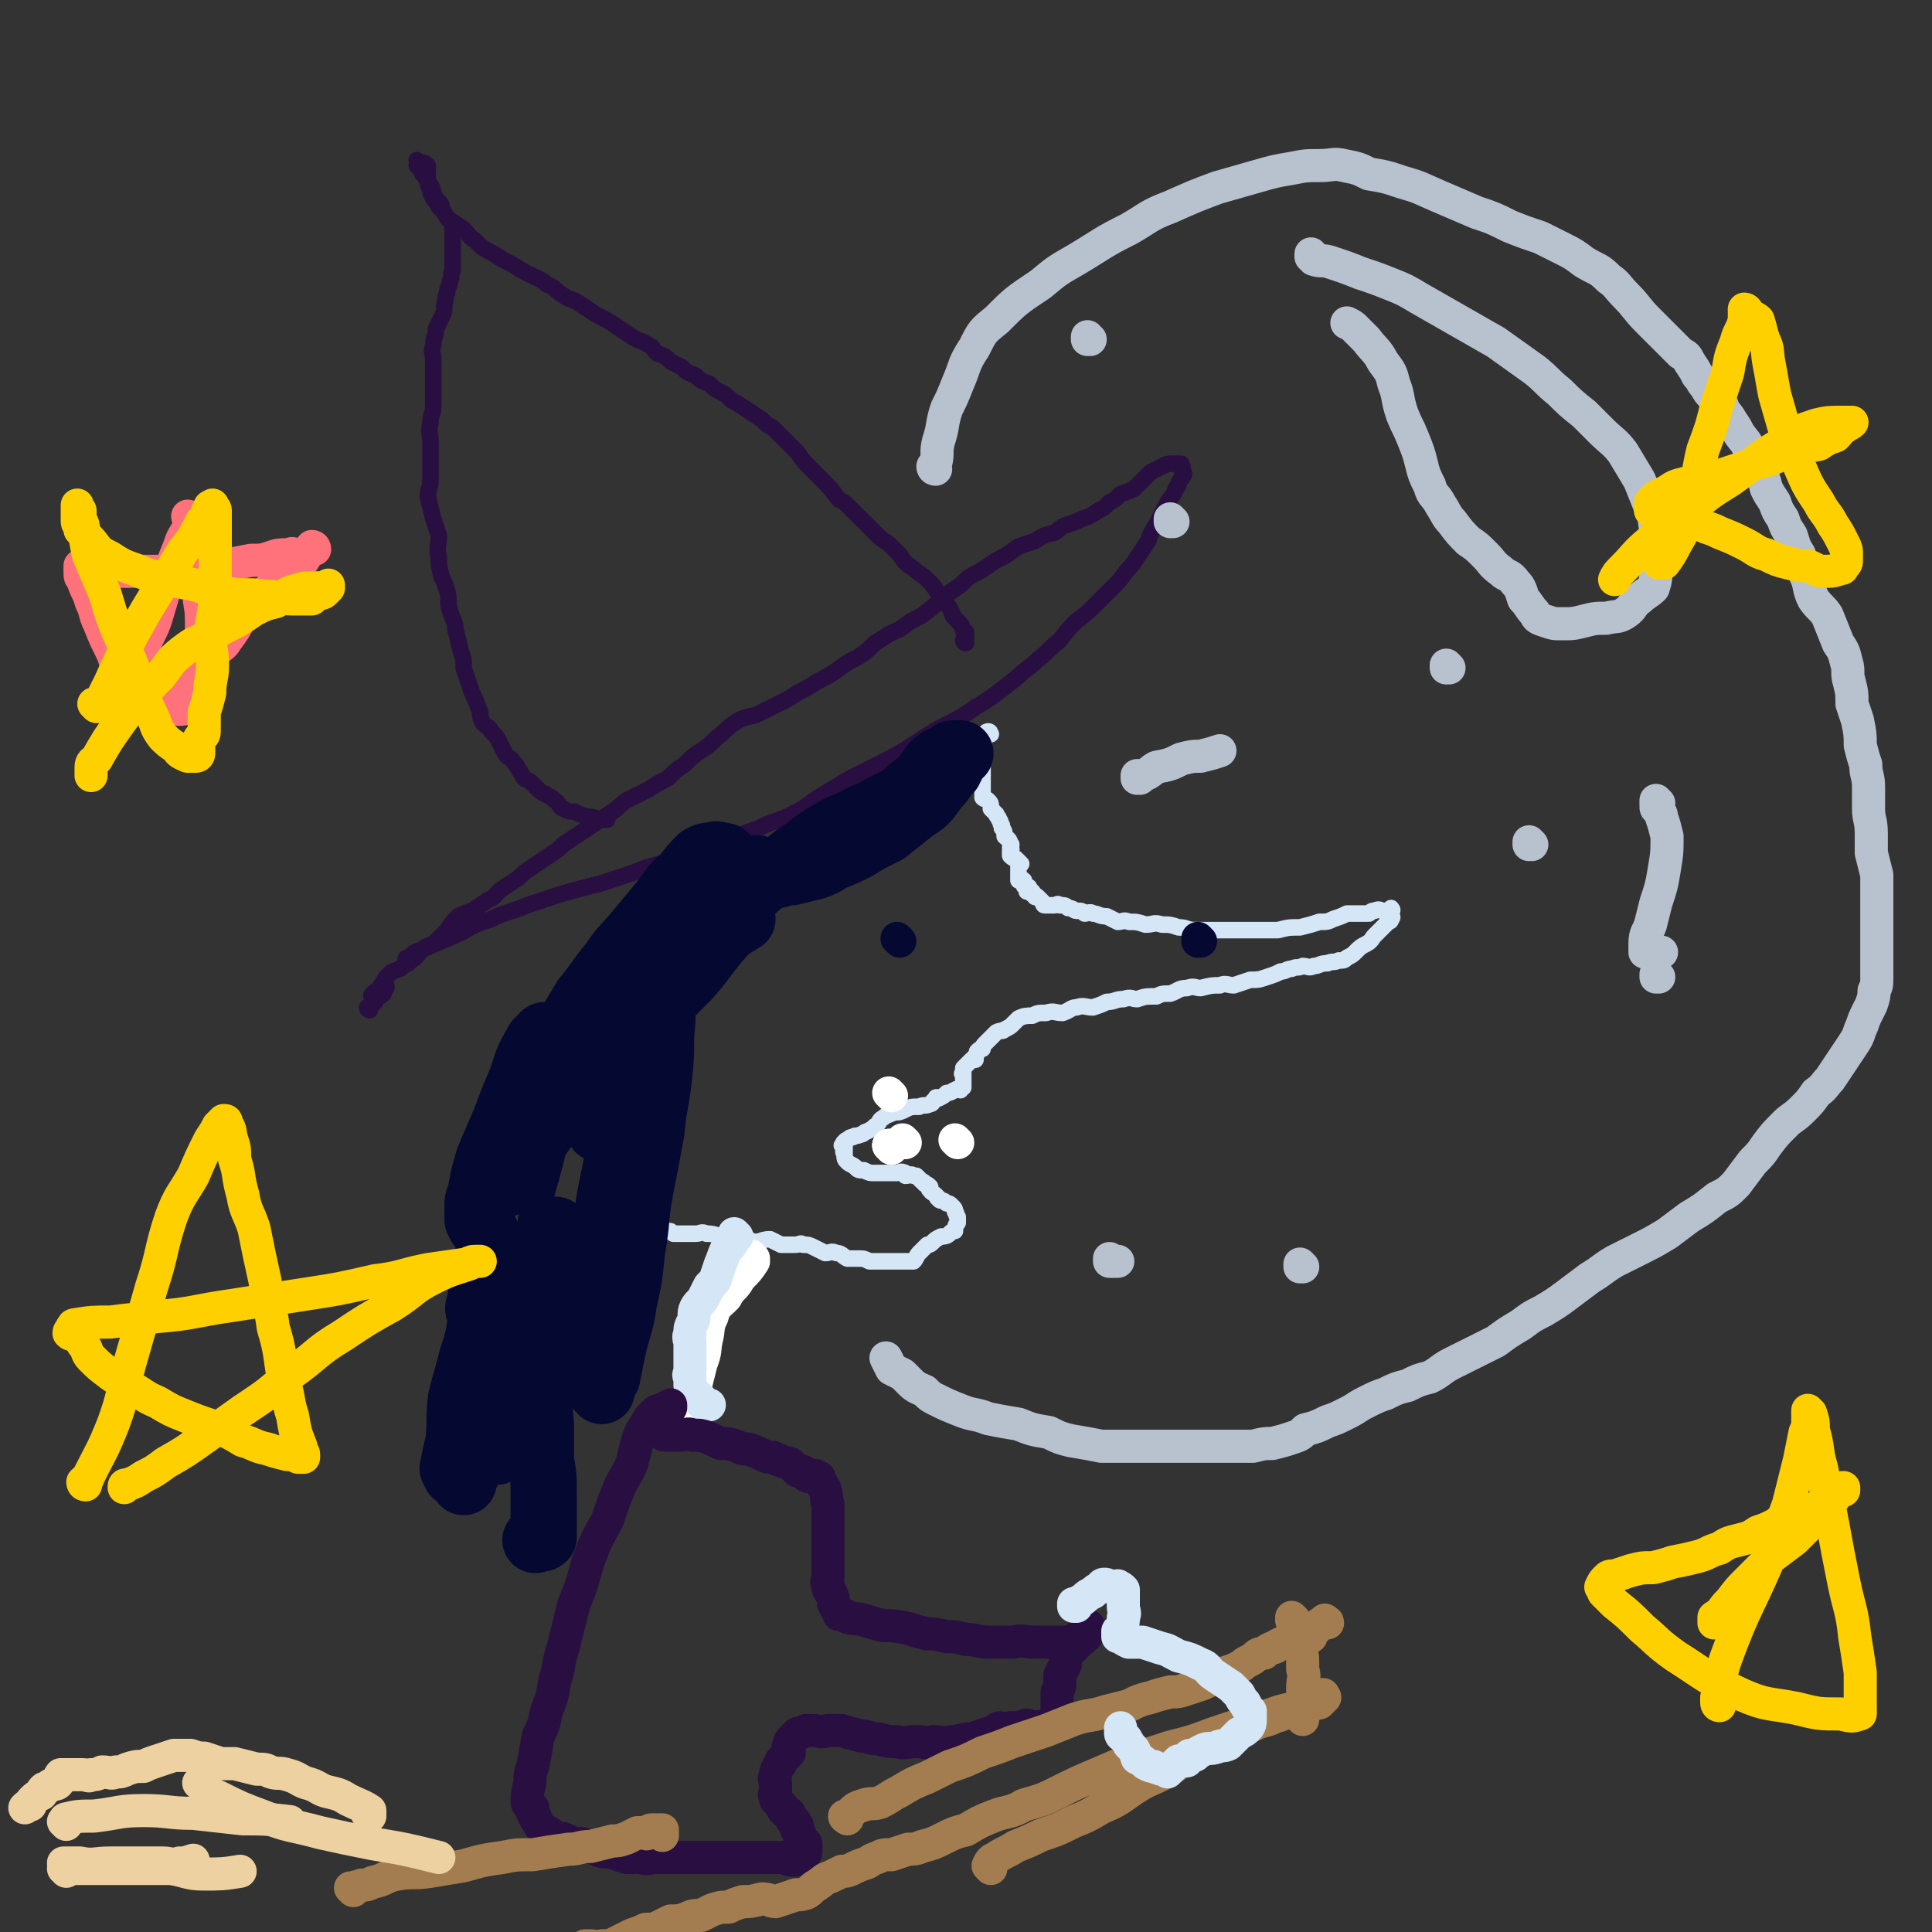 <svg viewBox='0 0 700 700' version='1.1' xmlns='http://www.w3.org/2000/svg' xmlns:xlink='http://www.w3.org/1999/xlink'><rect x="0" y="0" width="700" height="700" fill="#333333" stroke="none"/><g fill='none' stroke='#290F41' stroke-width='6' stroke-linecap='round' stroke-linejoin='round'><path d='M148,349c0,0 -1,-1 -1,-1 0,0 1,0 1,1 0,0 0,0 0,0 0,0 -1,-1 -1,-1 0,0 1,0 1,1 0,0 0,0 0,0 0,0 -1,0 -1,-1 0,-1 0,-1 1,-1 2,-2 2,-2 5,-3 7,-3 7,-3 14,-6 5,-3 5,-3 11,-5 6,-3 6,-2 13,-5 6,-2 6,-2 12,-4 7,-2 7,-2 15,-4 6,-2 6,-2 12,-4 7,-3 7,-2 15,-5 7,-2 7,-2 15,-5 7,-3 7,-3 15,-6 6,-3 6,-2 12,-5 6,-3 6,-4 11,-7 5,-3 5,-3 10,-6 6,-3 6,-3 12,-6 4,-2 4,-2 9,-5 6,-4 6,-4 11,-7 6,-3 6,-3 11,-6 4,-3 5,-3 9,-6 4,-3 4,-3 9,-7 3,-3 4,-3 7,-6 4,-3 4,-4 8,-7 3,-4 3,-4 6,-7 4,-3 4,-3 8,-7 2,-2 2,-2 5,-5 3,-3 3,-3 5,-6 2,-2 2,-2 4,-5 2,-3 2,-3 4,-6 1,-3 1,-3 3,-6 1,-2 1,-2 2,-4 1,-2 1,-2 2,-4 2,-3 2,-2 3,-5 1,-1 1,-1 1,-2 1,-2 1,-1 2,-3 0,-1 0,-1 -1,-2 0,-1 1,-1 0,-1 0,-1 0,-1 0,-1 -1,0 -2,0 -3,0 -2,0 -2,0 -4,1 -2,1 -2,1 -4,2 -1,1 -1,1 -3,3 -1,1 -1,1 -3,3 -2,1 -2,1 -5,2 -2,2 -2,2 -4,3 -2,2 -2,2 -4,3 -3,2 -3,2 -6,3 -2,1 -2,1 -5,2 -3,1 -2,1 -5,3 -4,1 -4,1 -7,3 -3,1 -3,1 -6,2 -4,3 -4,3 -8,5 -3,2 -3,2 -6,4 -4,2 -4,2 -7,5 -3,2 -3,2 -7,5 -3,3 -3,3 -7,6 -4,2 -4,2 -8,5 -5,2 -4,2 -9,5 -3,3 -3,3 -6,5 -4,2 -4,2 -8,5 -3,2 -3,2 -7,4 -3,2 -3,2 -7,4 -3,2 -3,2 -7,4 -4,2 -4,2 -8,4 -4,1 -5,1 -8,3 -3,2 -3,3 -6,5 -3,3 -3,3 -6,5 -3,2 -3,2 -6,5 -3,2 -3,2 -6,5 -4,2 -4,2 -7,4 -4,2 -4,2 -8,4 -3,2 -2,2 -5,4 -3,2 -3,2 -6,4 -3,2 -3,2 -6,4 -3,2 -3,2 -6,4 -2,2 -2,2 -5,4 -3,2 -3,2 -6,4 -3,2 -3,2 -5,4 -3,2 -3,2 -6,4 -3,2 -2,3 -5,4 -3,2 -3,2 -6,4 -3,1 -3,1 -5,2 -2,2 -2,2 -4,5 -2,2 -2,2 -4,4 -2,2 -3,1 -5,3 -2,2 -1,2 -4,4 -2,2 -2,1 -4,3 -3,1 -3,1 -5,3 -1,1 -1,2 -2,3 -1,2 -2,2 -3,3 -1,1 0,1 0,2 0,1 0,1 0,2 0,0 0,0 0,0 -1,0 -1,0 -1,1 0,0 0,0 0,0 0,0 0,0 0,1 0,0 0,0 0,0 0,0 -1,-1 -1,-1 0,0 1,0 1,1 0,0 0,0 0,0 0,0 -1,0 -1,-1 0,0 1,0 2,-1 0,-1 0,-1 1,-1 0,-1 1,-1 1,-2 1,0 1,0 2,-1 0,-1 -1,-1 0,-2 0,0 0,0 1,0 0,0 0,0 0,0 0,0 0,0 0,0 0,0 -1,-1 -1,-1 0,0 1,0 1,1 0,0 0,0 0,0 0,0 -1,0 -1,-1 0,0 1,0 1,0 '/><path d='M220,297c0,0 -1,-1 -1,-1 0,0 0,0 1,1 0,0 0,0 0,0 0,0 -1,-1 -1,-1 0,0 0,0 1,1 0,0 0,0 0,0 0,0 -1,-1 -1,-1 0,0 1,1 1,1 -1,0 -2,0 -3,0 -2,-1 -2,-1 -4,-1 -3,-1 -3,-1 -5,-2 -2,0 -2,0 -4,-1 -2,-1 -1,-2 -3,-3 -1,-1 -1,-1 -3,-2 -1,-1 -1,0 -3,-2 -1,-1 -1,-1 -2,-2 -2,-2 -2,-1 -3,-2 -1,-1 -1,-2 -2,-3 -1,-2 -1,-2 -2,-3 -1,-2 -2,-1 -3,-3 -1,-2 -1,-2 -2,-4 -1,-2 -1,-2 -3,-4 -1,-2 -1,-1 -3,-3 -1,-2 -1,-2 -1,-4 -1,-2 -1,-3 -2,-5 -1,-2 -1,-2 -2,-5 -1,-3 -1,-3 -2,-6 0,-3 0,-3 -1,-6 -1,-4 -1,-4 -2,-8 0,-3 -1,-3 -2,-7 -1,-3 0,-3 -1,-7 -1,-3 -1,-3 -2,-5 -1,-4 -1,-4 -1,-7 -1,-4 0,-4 0,-8 -1,-3 -1,-3 -2,-6 -1,-4 -1,-4 -2,-8 0,-3 1,-3 1,-6 0,-4 0,-4 0,-7 0,-4 0,-4 0,-7 0,-3 -1,-3 0,-7 0,-3 1,-3 1,-6 0,-3 0,-3 0,-6 0,-3 0,-3 0,-5 0,-3 0,-3 0,-6 0,-2 -1,-2 0,-5 0,-3 1,-3 1,-6 1,-2 1,-2 2,-4 1,-2 1,-2 1,-5 1,-2 0,-2 1,-4 0,-2 1,-2 1,-4 1,-2 0,-2 1,-4 0,-2 0,-2 0,-4 0,-2 0,-2 0,-4 0,-2 0,-2 0,-5 0,-2 0,-2 0,-4 -1,-1 -1,-1 -2,-2 -1,-2 -1,-2 -2,-3 0,-2 0,-2 -1,-3 -1,-1 -1,-1 -2,-3 0,-1 0,-1 -1,-3 -1,-1 -1,-1 -2,-3 0,0 0,0 -1,-1 0,0 0,-1 0,-1 -1,-1 -1,-1 -2,-2 0,0 1,0 1,-1 0,0 0,0 0,0 0,0 0,0 0,0 0,0 -1,0 -1,-1 0,0 1,1 1,1 0,0 0,0 0,0 0,0 -1,0 -1,-1 0,0 0,1 1,1 0,0 1,0 1,0 1,0 1,0 2,1 0,0 0,0 0,1 0,1 0,1 0,2 0,0 0,0 0,1 0,1 0,1 0,1 0,2 0,2 1,4 0,1 0,1 1,3 1,1 1,1 2,3 2,2 2,2 3,4 3,2 3,2 6,4 2,2 2,3 4,4 3,3 3,3 7,5 3,2 3,2 7,4 3,2 3,2 7,4 2,1 3,1 5,3 3,1 3,2 6,4 3,2 3,1 6,3 3,2 3,2 6,4 4,2 4,2 7,4 3,2 3,2 6,4 3,2 3,1 6,3 2,1 1,1 3,3 3,1 3,1 5,3 2,1 2,1 4,2 2,2 2,2 5,3 2,2 2,2 5,3 2,2 2,2 4,3 2,1 2,1 4,3 2,1 2,1 5,3 3,2 3,2 6,4 2,2 2,2 4,3 3,3 3,3 5,5 2,2 2,2 4,4 2,3 2,3 5,6 2,2 2,2 4,4 3,3 3,3 6,7 2,1 2,1 4,3 2,2 2,2 5,5 2,2 2,2 4,4 2,2 2,2 5,4 2,2 2,2 4,4 2,3 2,3 5,5 2,2 3,2 5,4 2,2 2,2 4,5 2,2 2,2 3,4 1,1 1,1 2,3 0,1 0,1 1,2 0,0 0,0 1,1 1,1 1,1 1,1 1,1 0,1 1,2 0,1 0,1 1,1 0,1 0,1 0,1 0,1 0,1 0,1 0,0 0,0 0,0 0,0 0,1 0,1 0,0 0,0 0,0 0,0 0,1 0,1 0,0 0,0 0,0 0,0 0,0 0,0 0,0 -1,-1 -1,-1 0,0 0,1 1,1 0,0 0,0 0,0 0,0 -1,-1 -1,-1 0,0 0,1 1,1 '/></g>
<g fill='none' stroke='#D5E6F7' stroke-width='6' stroke-linecap='round' stroke-linejoin='round'><path d='M359,266c0,0 -1,-1 -1,-1 0,0 0,0 0,1 0,0 0,0 0,0 1,0 0,-1 0,-1 0,0 0,0 0,1 0,0 0,0 0,0 1,0 0,-1 0,-1 0,0 0,0 0,1 0,0 0,0 0,0 1,0 0,-1 0,-1 0,0 0,0 0,1 0,0 0,0 0,0 1,0 1,-1 0,-1 0,0 -1,0 -1,1 0,0 1,0 0,0 0,1 0,1 -1,2 0,0 0,0 0,0 1,2 0,2 0,3 0,1 0,1 0,3 0,0 0,0 0,1 0,0 0,0 0,1 0,1 0,1 0,2 0,1 0,1 0,2 0,1 0,1 0,3 0,1 0,1 0,2 0,1 0,1 0,2 0,1 0,1 0,2 1,1 1,0 2,1 1,1 1,1 1,3 1,1 1,1 2,2 0,1 1,1 1,2 1,1 0,1 1,2 0,1 0,1 0,1 1,1 1,2 1,3 1,1 2,1 2,3 1,0 0,0 0,1 1,1 0,1 0,1 0,1 0,1 0,2 1,1 1,1 2,1 1,1 1,1 2,2 0,0 0,0 -1,1 0,1 0,1 0,2 0,0 0,0 0,1 0,1 0,1 0,2 1,0 1,-1 2,0 0,0 0,1 0,1 1,1 0,1 0,1 1,0 2,0 2,1 0,0 0,0 -1,1 0,0 0,0 0,0 1,0 1,0 1,0 0,0 0,0 0,0 1,0 1,0 1,1 0,0 0,0 0,0 1,0 0,-1 0,-1 0,0 0,0 0,1 1,0 2,1 2,1 0,0 0,0 -1,0 0,0 0,0 0,0 1,0 1,0 1,0 1,1 1,1 2,2 0,1 0,1 1,1 1,0 1,0 3,0 1,0 1,-1 2,0 2,0 2,0 3,1 2,0 2,1 3,1 2,0 2,0 3,1 1,0 2,-1 3,0 2,0 2,1 5,1 2,1 2,1 4,2 2,0 2,-1 4,0 3,0 3,0 6,1 3,0 3,-1 6,0 3,0 3,0 6,1 3,0 3,1 6,1 3,0 3,0 6,0 4,0 4,0 7,0 3,0 3,0 5,0 3,0 3,0 6,0 3,0 3,0 6,0 4,-1 4,-1 8,-1 4,-1 4,-1 7,-2 3,0 3,0 5,-1 3,-1 3,-1 5,-2 1,0 1,0 3,0 1,0 1,0 3,0 1,0 1,0 2,0 1,-1 1,-1 2,-1 2,-1 2,0 3,0 1,0 1,0 1,0 1,0 1,0 1,0 1,0 1,0 1,0 0,0 0,0 0,0 1,0 0,-1 0,-1 0,0 0,0 0,1 0,0 0,0 0,0 0,1 0,1 0,2 0,0 1,0 0,1 0,1 -1,1 -1,1 -1,1 -1,1 -2,2 -1,1 -1,1 -3,3 -1,1 -1,2 -3,3 -2,1 -2,1 -4,3 -1,1 -1,1 -3,2 -1,1 -1,1 -3,1 -2,1 -2,0 -4,1 -3,0 -3,1 -5,1 -2,1 -2,0 -4,0 -2,1 -2,0 -4,1 -2,0 -2,1 -4,1 -2,1 -2,1 -5,2 -3,1 -3,1 -6,1 -3,1 -3,1 -6,2 -2,0 -3,-1 -5,0 -3,0 -3,0 -7,1 -2,0 -2,-1 -5,0 -3,0 -3,1 -6,2 -3,0 -3,0 -5,1 -4,0 -4,0 -7,1 -2,0 -2,-1 -5,0 -3,0 -3,1 -6,1 -2,1 -2,1 -5,2 -3,0 -3,-1 -6,0 -2,0 -2,1 -5,2 -3,0 -3,-1 -6,0 -3,0 -3,0 -5,1 -2,0 -3,0 -5,1 -1,1 -1,1 -2,2 -1,1 -1,1 -3,2 -1,1 -1,0 -3,1 -1,1 -1,1 -3,3 0,0 0,0 -1,1 -1,1 -1,1 -1,2 -1,0 -1,0 -2,1 0,1 0,1 -1,2 0,1 1,1 0,1 0,0 0,0 -1,0 -1,1 -1,1 -2,2 0,0 0,0 -1,1 0,1 0,1 0,2 -1,0 0,0 0,0 0,0 0,0 0,1 0,0 0,0 0,1 0,0 0,0 0,0 0,0 0,0 0,0 0,0 0,0 0,1 0,0 0,0 0,1 0,0 0,1 0,1 -1,0 -1,0 -1,1 -1,0 -1,-1 -2,0 -1,0 -1,1 -3,1 -1,1 -1,1 -3,2 0,0 -1,-1 -1,0 0,0 0,0 -1,1 0,0 0,1 -1,1 -2,1 -2,0 -4,1 -3,0 -3,0 -5,1 -2,1 -2,1 -4,1 -2,1 -3,1 -4,2 -2,1 -1,2 -3,3 -1,1 -1,1 -3,2 -1,0 -1,1 -2,1 -2,1 -2,0 -3,1 -1,0 -1,0 -2,1 0,0 -1,0 -1,1 -1,0 0,0 0,1 0,0 0,0 0,1 0,0 0,0 0,0 0,0 -1,-1 -1,-1 0,0 0,0 1,1 0,0 0,0 0,0 0,0 0,0 0,1 0,0 -1,0 0,1 0,2 0,2 1,3 1,1 2,1 3,2 1,1 1,1 3,1 2,1 2,1 4,1 2,0 2,0 4,0 2,0 2,0 4,0 1,0 1,-1 3,0 0,0 0,0 0,1 2,0 2,-1 3,0 1,0 1,0 1,0 1,1 1,1 2,2 0,0 1,0 1,1 1,0 1,0 2,1 0,0 -1,1 0,1 0,1 1,1 2,2 0,0 1,1 1,1 0,0 -1,0 0,0 0,0 0,1 1,1 1,0 1,0 2,1 1,0 1,0 2,1 1,1 1,1 1,2 1,1 0,1 1,2 0,1 0,1 0,2 -1,1 -1,2 -1,3 -1,0 -1,0 -2,1 -1,1 -2,1 -3,1 -2,1 -2,1 -3,2 -1,1 -1,1 -2,1 -2,2 -2,2 -3,3 -1,1 -1,2 -2,3 -3,0 -3,0 -6,0 -1,0 -1,0 -2,0 -2,0 -2,0 -3,0 -3,0 -3,0 -5,0 -2,-1 -2,-1 -4,-1 -2,0 -2,0 -4,0 -2,-1 -2,-2 -4,-2 -2,-1 -2,0 -4,0 -2,-1 -2,-1 -4,-2 -2,-1 -2,-1 -4,-1 -1,-1 -1,0 -3,0 -3,0 -3,0 -5,0 -2,-1 -2,-1 -4,-2 -3,0 -3,1 -6,1 -2,-1 -2,-1 -4,-2 -2,0 -2,0 -4,0 -2,-1 -2,0 -4,0 -3,-1 -3,-1 -5,-1 -2,-1 -2,0 -4,0 -2,0 -2,0 -3,0 -2,0 -2,0 -3,0 -1,0 -1,0 -2,0 -1,-1 -1,-1 -2,-1 -1,0 -1,0 -1,0 -1,-1 -1,-2 -2,-2 0,0 0,1 0,1 -1,-1 -2,-1 -2,-2 0,0 1,-1 1,-1 -1,-1 -1,-1 -2,-2 -1,-1 -2,0 -3,-1 -1,-1 -1,-1 -2,-3 0,-2 0,-2 0,-4 -1,-2 0,-2 0,-4 -1,-2 -1,-2 -2,-3 0,-3 0,-3 0,-5 0,-2 0,-2 0,-3 0,-2 0,-2 0,-5 0,-2 0,-2 0,-4 0,-2 0,-2 0,-5 0,-1 0,-1 0,-3 0,-3 0,-3 0,-6 0,-3 0,-3 1,-5 0,-3 0,-3 1,-6 1,-2 1,-2 2,-5 0,-2 0,-2 1,-4 1,-3 1,-2 2,-5 1,-2 1,-2 2,-4 1,-2 0,-2 1,-4 1,-2 1,-2 2,-4 1,-2 0,-2 1,-4 1,-2 1,-2 2,-4 0,-2 1,-2 1,-3 1,-2 1,-3 1,-5 1,-1 1,-1 2,-3 1,-2 0,-2 1,-4 2,-2 2,-2 3,-4 1,-1 1,-1 1,-3 1,-1 1,-1 2,-3 0,-1 1,-1 1,-2 0,-1 0,-1 1,-2 0,-1 1,-1 1,-2 1,-1 0,-1 1,-3 0,-1 0,-1 0,-1 0,-1 -1,-1 0,-1 0,-1 0,0 1,0 '/></g>
<g fill='none' stroke='#050831' stroke-width='6' stroke-linecap='round' stroke-linejoin='round'><path d='M285,308c0,0 -1,-1 -1,-1 0,0 0,0 1,1 0,0 0,0 0,0 0,0 -1,-1 -1,-1 0,0 0,0 1,1 0,0 0,0 0,0 -4,5 -4,5 -8,10 -5,6 -5,6 -10,11 -3,5 -3,5 -7,9 -4,5 -4,5 -7,9 -4,3 -4,3 -7,7 -4,3 -4,3 -8,7 -3,3 -3,3 -6,6 -3,4 -3,4 -6,7 -1,2 -1,2 -3,3 -1,1 -1,1 -2,1 0,1 0,1 0,1 0,-2 0,-2 0,-3 1,-4 1,-4 3,-8 2,-8 3,-8 6,-15 3,-9 3,-9 6,-18 3,-6 3,-6 6,-13 2,-4 2,-4 3,-8 1,-2 1,-2 2,-4 0,-1 0,-1 1,-2 0,0 0,0 0,0 0,0 0,0 0,0 0,0 -1,-1 -1,-1 -1,1 0,2 -1,4 -1,3 -1,2 -3,5 -2,4 -2,4 -5,8 -2,4 -3,4 -5,9 -4,6 -5,6 -8,12 -4,8 -4,8 -7,17 -4,11 -4,11 -7,23 -4,12 -3,12 -7,24 -3,13 -3,13 -7,27 -3,9 -4,9 -7,19 -2,9 -2,9 -5,18 -1,6 -1,6 -3,12 0,3 0,3 -1,6 0,1 0,1 0,3 0,0 0,0 0,0 0,-1 0,-2 0,-3 0,-5 0,-5 1,-9 2,-9 2,-9 3,-18 2,-10 3,-10 5,-19 2,-10 2,-10 4,-19 2,-10 2,-10 4,-19 2,-7 3,-7 6,-14 1,-5 2,-5 4,-9 1,-2 1,-2 3,-4 0,0 0,0 1,0 0,0 0,0 0,0 -1,1 -1,1 -1,2 -1,2 -1,2 -2,3 0,1 1,1 1,2 '/></g>
<g fill='none' stroke='#050831' stroke-width='24' stroke-linecap='round' stroke-linejoin='round'><path d='M269,333c0,0 -1,-1 -1,-1 0,0 0,0 1,1 0,0 0,0 0,0 0,0 -1,-1 -1,-1 0,0 1,0 1,1 -3,2 -4,2 -7,5 -7,8 -6,8 -13,16 -14,14 -14,14 -27,28 -9,9 -9,9 -17,18 -7,6 -6,7 -12,14 -3,4 -3,4 -6,9 -2,2 -2,2 -3,4 -1,1 -1,1 -1,2 0,0 0,0 0,0 0,0 0,0 0,0 0,-1 1,-1 1,-2 2,-3 2,-3 4,-6 3,-5 3,-5 6,-10 4,-8 4,-8 9,-16 6,-9 6,-9 12,-18 5,-8 6,-8 11,-16 4,-9 3,-9 8,-18 4,-7 4,-6 9,-13 1,-2 1,-2 3,-5 2,-2 2,-1 3,-3 1,0 1,-1 1,-1 0,0 0,0 0,1 -1,2 0,2 -1,4 -1,4 -1,4 -3,8 -2,4 -2,4 -4,9 -2,5 -2,5 -5,11 -2,6 -2,6 -4,12 -2,8 -1,8 -3,16 -2,5 -2,5 -4,10 -2,5 -3,5 -5,9 -1,3 -1,3 -3,5 0,1 0,1 -1,2 0,1 0,1 0,1 0,-2 0,-2 0,-3 1,-4 1,-4 2,-8 1,-8 1,-8 3,-15 2,-8 3,-8 5,-16 3,-7 2,-8 5,-15 1,-4 1,-3 2,-7 1,-3 1,-3 2,-6 0,-2 1,-2 1,-4 1,-1 0,-1 1,-3 0,0 0,-1 0,-1 0,1 0,1 0,3 0,3 0,3 0,7 -1,5 -2,5 -3,9 -2,7 -2,7 -3,14 -1,8 -1,8 -2,16 -1,9 -1,9 -3,18 -1,8 -1,8 -2,16 -2,9 -2,9 -3,19 0,6 0,6 -1,12 0,4 -1,4 -1,8 -1,2 0,2 0,4 0,1 0,2 0,1 0,0 0,-1 0,-2 0,-7 0,-7 1,-14 1,-9 2,-9 4,-18 2,-11 2,-11 4,-22 2,-9 2,-9 4,-17 2,-8 2,-8 3,-16 1,-3 1,-3 1,-6 1,-1 1,-1 2,-3 0,0 0,-1 0,0 1,1 1,1 1,3 0,4 0,4 0,7 -1,9 0,9 -1,18 -1,11 -2,11 -3,22 -2,11 -2,11 -4,21 -2,11 -1,11 -3,22 -1,10 -1,10 -3,19 -1,8 -2,8 -4,17 -1,5 -1,5 -2,10 -1,2 -2,2 -2,4 -1,0 0,1 0,1 -1,-1 -2,-2 -2,-4 -1,-4 0,-5 0,-9 0,-11 0,-11 0,-22 1,-11 1,-11 3,-22 2,-14 2,-14 5,-28 2,-12 1,-13 4,-25 2,-13 2,-13 6,-26 3,-11 4,-11 9,-22 4,-8 4,-9 10,-17 4,-4 5,-4 9,-7 4,-3 4,-3 7,-5 2,-1 2,-1 4,-2 1,0 1,-1 2,0 1,0 0,1 1,1 1,1 1,1 2,1 2,0 2,0 4,0 3,-1 3,-1 5,-1 4,-1 4,-1 8,-2 3,-1 3,-1 6,-3 5,-2 5,-2 9,-4 5,-3 5,-3 11,-6 5,-4 5,-4 10,-8 5,-3 5,-4 8,-8 3,-3 2,-3 5,-6 1,-2 1,-2 2,-4 1,-1 1,-1 1,-2 0,0 0,0 1,0 0,0 0,0 0,0 -1,0 -1,0 -2,0 0,0 0,0 -1,0 -1,1 -1,1 -2,2 -2,0 -2,0 -3,1 -2,1 -2,2 -3,3 -2,3 -2,3 -4,5 -3,2 -3,2 -6,5 -4,2 -4,2 -8,4 -5,3 -5,2 -10,5 -5,2 -5,2 -10,5 -5,3 -5,4 -10,7 -5,4 -5,4 -11,8 -4,3 -4,3 -7,6 -3,1 -3,2 -5,3 -1,1 -1,2 -2,2 -1,0 -1,-1 -1,-2 -1,-5 0,-5 0,-11 0,-3 0,-3 0,-5 0,-1 -1,-1 -1,-1 -2,0 -2,-1 -4,0 -2,0 -2,0 -4,1 -3,3 -3,3 -6,7 -4,3 -4,4 -7,8 -5,6 -5,6 -10,12 -5,6 -5,5 -9,11 -5,6 -5,7 -10,13 -3,5 -3,5 -6,10 -2,4 -2,4 -4,7 0,1 -1,1 -1,2 0,0 -1,0 -1,0 0,0 0,-1 0,-2 -1,-2 -1,-1 -2,-3 0,-1 0,-1 0,-1 -1,0 -1,0 -1,1 -2,1 -2,1 -3,3 -3,5 -3,6 -5,12 -3,7 -3,7 -6,15 -3,7 -3,7 -6,14 -2,7 -2,7 -3,13 -1,2 -1,2 -1,5 0,1 0,1 0,3 0,1 0,1 0,1 1,2 1,2 2,3 1,1 1,1 1,2 1,3 1,3 1,7 0,2 0,2 0,5 -1,4 -1,4 -2,8 -1,3 -1,3 -1,5 -1,2 -1,2 0,4 0,1 0,1 1,1 1,-1 1,-1 1,-3 1,-1 1,-1 2,-2 0,-2 0,-2 0,-3 0,0 0,0 0,0 -1,2 -1,2 -2,3 -1,4 -1,4 -2,8 -1,6 -1,6 -3,12 -2,8 -2,7 -4,15 -1,8 0,8 -1,16 -1,4 -1,4 -2,9 0,0 1,0 1,1 0,0 0,1 0,1 1,-3 1,-3 2,-6 2,-3 2,-3 3,-6 1,0 1,0 1,-1 1,-1 1,-1 2,-2 0,0 0,1 0,1 0,0 0,0 0,0 0,0 0,0 0,1 -1,3 -1,3 -2,5 -1,3 -2,3 -3,5 0,2 0,2 0,4 0,1 0,1 0,2 0,0 0,-1 0,-1 2,-4 2,-4 4,-8 3,-9 3,-8 6,-17 2,-8 2,-8 4,-17 2,-5 2,-5 3,-11 1,-1 1,-1 1,-2 1,0 1,-1 1,0 0,0 0,0 0,1 -1,5 -1,5 -1,10 -1,5 -1,5 -2,10 -1,5 -2,5 -3,10 -1,4 -1,5 -2,9 0,2 1,2 1,3 0,1 0,2 0,2 0,0 0,-1 0,-2 2,-6 3,-6 4,-11 3,-9 3,-9 6,-17 3,-9 3,-9 5,-18 1,-5 1,-5 2,-10 1,-3 1,-3 2,-5 0,-1 1,-2 1,-2 0,0 0,1 0,1 0,2 0,2 0,4 -1,5 -2,5 -3,11 -1,5 -1,5 -2,10 -1,5 -1,5 -2,10 0,2 -1,2 -1,4 0,0 0,2 0,1 0,-3 0,-4 1,-8 1,-9 2,-9 4,-17 2,-9 1,-9 2,-17 1,-6 1,-6 2,-11 0,-2 1,-2 1,-3 0,0 -1,-1 -1,0 -1,1 -1,2 -2,4 -1,6 -1,6 -2,13 -1,7 -2,7 -2,15 0,9 1,9 1,19 0,10 -1,10 0,19 0,6 0,6 0,13 1,6 1,6 1,13 0,4 0,4 0,8 0,2 0,2 0,5 0,1 0,1 0,2 -1,1 -1,0 -3,1 '/></g>
<g fill='none' stroke='#050831' stroke-width='12' stroke-linecap='round' stroke-linejoin='round'><path d='M326,341c0,0 -1,-1 -1,-1 0,0 0,0 1,1 0,0 0,0 0,0 0,0 -1,-1 -1,-1 0,0 0,0 1,1 0,0 0,0 0,0 '/></g>
<g fill='none' stroke='#FFFFFF' stroke-width='12' stroke-linecap='round' stroke-linejoin='round'><path d='M323,397c0,0 -1,-1 -1,-1 0,0 0,0 1,1 0,0 0,0 0,0 0,0 -1,-1 -1,-1 0,0 0,0 1,1 0,0 0,0 0,0 '/><path d='M323,416c0,0 -1,-1 -1,-1 0,0 0,0 1,1 0,0 0,0 0,0 0,0 -1,-1 -1,-1 0,0 0,0 1,1 0,0 0,0 0,0 '/><path d='M323,416c0,0 -1,-1 -1,-1 0,0 0,0 1,1 0,0 0,0 0,0 0,0 -1,-1 -1,-1 '/><path d='M323,416c0,0 -1,-1 -1,-1 0,0 0,0 1,1 0,0 0,0 0,0 0,0 -1,-1 -1,-1 0,0 0,0 1,1 '/><path d='M328,414c0,0 -1,-1 -1,-1 0,0 0,0 1,1 0,0 0,0 0,0 0,0 -1,-1 -1,-1 0,0 0,0 1,1 '/><path d='M347,414c0,0 -1,-1 -1,-1 0,0 0,0 1,1 0,0 0,0 0,0 0,0 -1,-1 -1,-1 0,0 0,0 1,1 '/></g>
<g fill='none' stroke='#050831' stroke-width='12' stroke-linecap='round' stroke-linejoin='round'><path d='M435,341c0,0 -1,-1 -1,-1 0,0 0,0 0,1 0,0 0,0 0,0 1,0 0,-1 0,-1 0,0 0,0 0,1 '/></g>
<g fill='none' stroke='#FFFFFF' stroke-width='12' stroke-linecap='round' stroke-linejoin='round'><path d='M273,456c0,0 -1,-1 -1,-1 0,0 0,0 1,1 0,0 0,0 0,0 0,0 -1,-1 -1,-1 0,0 0,0 1,1 0,0 0,0 0,0 0,1 0,1 0,1 -2,3 -2,3 -5,6 -2,4 -3,3 -5,7 -3,3 -4,3 -5,7 -2,4 -1,4 -2,8 -1,4 0,4 -2,9 -1,4 -1,4 -2,8 -2,4 -1,4 -2,8 -1,3 -1,3 -2,6 0,1 -1,1 0,1 0,1 1,2 1,2 0,0 0,0 0,0 0,0 0,0 0,0 '/></g>
<g fill='none' stroke='#D5E6F7' stroke-width='12' stroke-linecap='round' stroke-linejoin='round'><path d='M267,448c0,0 -1,-1 -1,-1 0,0 0,0 1,1 0,0 0,0 0,0 0,0 -1,-1 -1,-1 0,0 0,0 1,1 0,0 0,0 0,0 0,0 -1,-1 -1,-1 0,0 0,1 0,2 -1,2 -1,2 -3,4 -1,2 -1,3 -2,5 -1,3 -1,3 -2,6 -1,1 -1,1 -2,2 -1,2 -1,2 -2,4 -1,2 -2,2 -3,4 -1,2 0,3 -1,5 -1,2 -1,2 -1,4 -1,2 0,2 0,4 0,2 0,2 0,3 0,2 0,2 0,4 0,1 0,1 0,2 0,2 -1,2 0,3 0,2 0,2 0,3 1,2 1,2 2,3 0,1 1,1 1,1 1,1 1,1 2,2 0,0 0,1 0,1 0,0 0,0 0,0 0,0 0,0 0,0 0,0 -1,-1 -1,-1 0,0 1,0 2,1 0,0 0,0 0,0 0,0 0,0 1,0 '/></g>
<g fill='none' stroke='#290F41' stroke-width='12' stroke-linecap='round' stroke-linejoin='round'><path d='M239,518c0,0 -1,-1 -1,-1 0,0 0,0 1,1 0,0 0,0 0,0 0,0 -1,-1 -1,-1 0,0 0,0 1,1 0,0 0,0 0,0 0,0 -1,-1 -1,-1 0,0 0,0 1,1 0,0 0,0 0,0 0,0 -1,-1 -1,-1 0,0 0,0 1,1 0,0 0,0 0,0 0,0 -1,0 0,0 1,1 1,2 2,2 2,0 3,0 5,0 3,0 3,-1 5,0 3,0 3,0 6,1 2,1 2,1 4,2 3,0 3,0 6,1 2,1 2,1 4,1 3,1 3,1 5,2 2,1 2,1 4,1 2,1 2,1 5,2 1,0 1,0 2,1 1,1 1,1 2,2 0,0 0,-1 1,0 1,0 1,0 2,1 0,0 0,1 1,1 1,0 1,0 2,0 0,0 0,0 0,0 0,0 0,-1 1,0 0,0 1,0 1,1 0,0 0,0 0,0 0,0 0,0 0,1 0,0 0,0 0,0 0,0 0,0 1,1 0,1 1,1 1,2 1,3 0,3 1,5 0,2 0,2 0,4 0,3 0,3 0,5 0,2 0,2 0,4 0,2 0,2 0,5 0,2 0,2 0,4 0,2 0,2 0,4 0,2 -1,2 0,3 0,2 0,2 1,3 1,2 1,2 1,4 1,2 1,2 2,3 0,0 0,0 0,1 2,0 2,0 3,1 3,1 3,0 6,1 3,1 3,1 7,2 4,0 4,0 9,1 3,1 3,1 7,2 3,0 3,0 7,1 3,0 3,0 7,1 4,0 4,1 9,1 4,0 4,0 8,0 4,-1 4,0 8,0 3,0 3,0 5,0 3,0 3,0 5,0 2,0 2,0 4,0 1,-1 0,-1 2,-2 1,0 1,1 2,0 1,0 1,-1 1,-1 1,-1 0,-1 0,-2 0,0 0,0 0,0 0,0 0,0 0,0 1,0 0,-1 0,-1 0,0 1,0 0,1 0,1 0,1 -1,3 -1,2 -2,1 -3,3 -2,2 -2,2 -3,3 -1,2 -1,2 -1,4 -1,2 -1,2 -2,4 0,2 0,2 0,3 0,1 0,1 -1,3 0,1 0,1 0,2 0,1 0,1 0,2 0,0 0,0 0,1 0,1 0,1 0,1 0,1 0,1 0,2 0,0 0,0 0,0 0,1 0,1 0,2 0,0 1,0 0,0 0,1 0,0 -1,0 -1,1 -1,1 -2,2 -2,1 -3,0 -5,1 -2,0 -2,-1 -3,-1 -3,1 -3,1 -6,1 -2,1 -2,0 -4,0 -2,1 -2,2 -4,2 -3,1 -3,1 -6,2 -4,0 -4,1 -7,1 -4,1 -4,0 -7,0 -3,1 -3,0 -6,0 -4,0 -4,1 -7,0 -3,0 -3,0 -7,-1 -3,0 -3,-1 -6,-1 -4,-1 -4,-1 -7,-2 -3,0 -3,0 -5,0 -3,1 -3,0 -6,0 -1,0 -1,0 -2,0 -2,1 -2,1 -3,1 -1,1 -1,1 -2,2 -1,1 -1,1 -1,2 -1,1 0,2 0,3 -1,1 -1,1 -1,1 -1,1 -1,1 -2,2 0,1 0,1 -1,2 -1,2 -1,2 -1,3 -1,2 0,2 0,3 0,2 0,2 0,3 0,1 -1,1 0,2 0,1 0,1 0,1 1,1 1,1 2,2 1,1 0,1 1,2 1,1 1,1 2,1 0,1 0,1 1,2 0,1 0,1 1,1 0,1 1,1 1,2 0,0 -1,1 0,1 0,1 0,1 1,2 0,0 0,0 0,1 1,1 1,1 2,2 0,0 0,0 0,1 0,0 0,0 0,0 0,0 0,0 0,0 0,1 0,1 0,1 0,0 0,0 0,0 0,1 0,1 0,1 0,0 0,0 0,0 0,1 -1,0 -1,0 0,0 0,1 0,2 -2,0 -2,1 -3,1 -2,0 -2,0 -4,-1 -2,0 -2,0 -3,0 -2,0 -2,0 -5,0 -2,0 -2,0 -5,0 -2,0 -2,0 -4,0 -3,0 -3,0 -6,0 -2,0 -2,0 -5,0 -3,0 -3,0 -6,0 -3,0 -3,0 -6,0 -3,0 -3,0 -6,0 -3,0 -3,1 -6,0 -2,0 -2,0 -5,0 -3,-1 -3,-1 -6,-2 -3,0 -3,0 -5,-1 -3,-1 -3,-1 -5,-2 -3,0 -3,0 -5,-1 -2,-1 -2,-1 -4,-1 -2,-1 -2,-1 -3,-2 -2,-1 -2,-1 -3,-2 -1,-1 -1,-2 -2,-3 0,-1 0,-1 -1,-2 0,-1 0,-1 0,-2 -1,-1 -2,-1 -2,-2 0,-3 0,-3 1,-7 0,-3 0,-3 1,-6 1,-5 1,-5 2,-11 2,-4 2,-4 3,-9 2,-5 2,-5 3,-11 2,-6 1,-6 3,-12 2,-8 2,-8 4,-16 3,-7 3,-8 5,-15 3,-8 3,-8 7,-15 2,-6 2,-6 4,-11 2,-5 3,-5 5,-10 1,-4 1,-4 2,-8 1,-3 1,-3 3,-6 1,-2 1,-2 3,-4 1,-1 1,-1 3,-1 1,-1 1,-1 3,-2 0,0 0,0 0,1 0,0 0,0 0,0 '/></g>
<g fill='none' stroke='#A37D4F' stroke-width='12' stroke-linecap='round' stroke-linejoin='round'><path d='M128,685c0,0 -1,-1 -1,-1 0,0 1,0 1,0 0,0 0,0 0,0 0,1 -1,0 -1,0 0,0 1,0 1,0 0,0 0,0 0,0 0,1 -1,0 -1,0 0,0 1,0 1,0 0,0 0,0 0,0 2,-1 2,0 3,-1 2,0 2,0 4,-1 5,-1 4,-2 9,-3 6,-1 6,0 12,-1 6,-1 6,-1 12,-2 7,-2 7,-2 14,-3 5,-1 5,-1 11,-1 6,-1 6,-1 13,-2 4,0 4,-1 8,-1 4,-1 4,-1 8,-2 2,0 2,0 5,-1 2,-1 2,-1 4,-2 1,0 1,0 3,0 0,0 0,1 1,0 0,0 0,-1 1,-1 1,0 1,0 2,0 0,0 0,0 0,0 0,0 0,0 1,0 0,0 0,0 0,0 0,1 -1,0 -1,0 0,0 1,0 2,0 0,1 0,2 0,2 0,0 0,0 0,-1 0,0 0,0 0,0 '/><path d='M307,659c0,0 -1,-1 -1,-1 0,0 0,0 1,0 0,0 0,0 0,0 0,1 -1,0 -1,0 0,0 0,0 1,0 0,0 0,0 0,0 0,1 -1,0 -1,0 0,0 0,1 1,0 0,0 0,0 1,-1 2,-2 2,-2 5,-3 3,-1 3,0 6,-1 4,-2 3,-2 7,-4 5,-3 5,-3 10,-5 4,-2 4,-2 8,-4 6,-2 6,-2 12,-5 6,-2 6,-2 11,-4 6,-2 6,-2 12,-4 5,-2 5,-2 10,-4 6,-2 6,-1 12,-3 4,-1 4,-1 8,-2 4,-2 4,-2 8,-3 3,-1 3,-1 7,-2 3,0 3,0 6,-1 3,-1 3,-1 6,-2 2,-1 2,-1 4,-2 2,-1 3,-1 4,-2 3,-1 3,-1 5,-2 2,-1 1,-1 3,-2 2,-1 2,-1 3,-2 1,-1 2,-1 3,-1 1,-1 1,-1 3,-2 1,0 1,0 2,-1 2,-1 2,-1 4,-2 1,0 1,0 2,0 1,-1 1,-1 2,-1 1,-1 1,0 2,0 0,0 0,0 0,0 1,0 1,0 2,0 0,0 -1,0 -1,0 0,0 0,0 0,0 1,0 0,-1 0,-1 0,0 0,0 0,1 0,0 0,0 0,0 1,0 0,-1 0,-1 0,0 0,0 0,1 0,0 0,0 0,0 1,-1 1,-1 1,-2 0,0 0,0 0,1 0,0 0,0 0,0 1,-1 1,-1 2,-2 0,0 0,0 0,0 0,0 0,0 0,0 1,-1 1,-2 2,-2 1,-1 1,0 2,0 0,-1 -1,0 -1,0 0,0 0,0 0,0 1,0 0,-1 0,-1 0,0 0,0 0,1 0,0 0,0 0,0 1,0 0,-1 0,-1 0,0 0,0 0,1 '/><path d='M359,677c0,0 -1,-1 -1,-1 0,0 0,0 0,0 0,0 0,0 0,0 1,1 0,0 0,0 0,0 0,0 0,0 0,0 0,0 0,0 1,1 0,0 0,0 0,0 0,0 0,0 0,0 0,0 0,0 0,0 0,0 0,0 1,-2 1,-2 3,-3 3,-2 4,-2 7,-4 5,-2 5,-2 9,-4 6,-2 6,-2 12,-5 5,-2 5,-2 10,-5 7,-3 6,-3 12,-7 6,-4 7,-3 13,-7 6,-4 5,-4 11,-7 5,-3 5,-3 10,-5 4,-2 4,-2 9,-4 4,-2 4,-1 8,-3 4,-1 4,-2 8,-3 3,-1 3,0 5,-1 2,-1 2,-1 3,-1 1,-1 1,-1 2,-2 0,0 0,0 -1,-1 0,0 0,0 0,0 1,1 0,0 0,0 0,0 1,0 0,0 0,1 -1,1 -2,1 -3,1 -2,2 -5,3 -4,1 -4,1 -8,2 -6,2 -6,2 -12,4 -6,2 -6,2 -12,4 -8,3 -8,3 -16,5 -6,2 -6,2 -13,4 -7,3 -7,3 -14,6 -7,3 -7,3 -13,6 -6,3 -6,3 -13,5 -5,3 -6,2 -11,4 -5,2 -5,2 -10,5 -4,1 -4,1 -8,3 -4,2 -4,2 -8,3 -2,1 -3,1 -5,1 -3,1 -3,1 -6,2 -3,0 -3,0 -5,1 -3,1 -2,1 -4,2 -3,1 -3,1 -5,2 -2,1 -2,1 -4,1 -2,1 -2,1 -4,2 -3,1 -2,1 -5,3 -2,1 -2,2 -4,3 -3,1 -3,0 -5,1 -3,1 -3,1 -6,2 -2,0 -2,-1 -5,-1 -4,1 -4,1 -7,1 -3,1 -3,1 -5,2 -3,0 -3,0 -6,1 -2,1 -2,1 -4,2 -3,0 -3,0 -5,1 -3,1 -3,1 -6,1 -2,1 -2,1 -4,2 -2,1 -2,1 -5,1 -2,1 -2,1 -5,2 -2,1 -2,1 -4,2 -2,1 -2,1 -4,2 -1,0 -1,0 -3,0 -2,1 -2,0 -4,0 -1,0 -1,0 -2,0 0,0 0,0 0,0 '/></g>
<g fill='none' stroke='#EED1A0' stroke-width='12' stroke-linecap='round' stroke-linejoin='round'><path d='M134,658c0,0 -1,-1 -1,-1 0,0 1,0 1,0 0,0 0,0 0,0 0,1 -1,0 -1,0 0,0 1,0 1,0 0,0 0,0 0,0 0,0 0,0 0,-1 -3,-2 -4,-2 -8,-4 -3,-2 -4,-2 -8,-3 -3,-1 -3,-2 -7,-3 -3,-1 -3,-2 -7,-3 -3,-1 -3,0 -6,-1 -2,-1 -2,-1 -5,-1 -4,-1 -4,-1 -8,-2 -2,0 -2,0 -5,0 -3,-1 -3,-1 -6,-2 -2,0 -2,0 -5,-1 -3,0 -3,0 -6,0 -3,1 -3,1 -6,2 -3,1 -3,1 -5,2 -3,0 -3,0 -6,1 -2,1 -2,1 -4,1 -2,1 -2,0 -5,0 -2,1 -2,1 -4,1 -1,1 -1,0 -3,0 -1,0 -1,0 -2,0 -2,0 -2,0 -4,0 -1,0 -1,0 -2,0 -1,1 0,2 -1,3 -1,1 -2,0 -3,1 -1,1 -1,1 -2,1 -1,1 -1,1 -1,2 -2,1 -2,1 -3,2 -1,1 -1,1 -1,2 -1,0 -1,0 -2,1 0,0 0,0 0,0 '/><path d='M24,676c0,0 0,-1 -1,-1 0,0 1,0 1,0 0,0 0,0 0,0 0,1 0,0 -1,0 0,0 1,0 1,0 0,0 0,0 0,0 0,1 -1,0 -1,0 2,0 3,0 6,0 5,1 5,0 11,0 6,0 6,0 11,0 4,0 4,0 8,0 3,0 3,1 6,0 2,0 2,0 5,-1 '/><path d='M24,678c0,0 0,-1 -1,-1 0,0 1,0 1,0 0,0 0,0 0,0 0,1 0,0 -1,0 0,0 1,0 1,0 0,1 0,0 1,0 3,0 3,0 6,0 6,0 6,0 12,0 10,0 10,0 19,0 6,1 6,2 12,2 6,0 7,0 13,-1 '/><path d='M24,661c0,0 0,-1 -1,-1 0,0 1,0 1,0 0,0 0,0 0,0 0,1 0,0 -1,0 0,0 1,1 1,0 0,0 -1,-1 0,-1 4,-1 5,-1 10,-1 9,-1 9,-2 18,-2 9,0 9,1 18,1 9,1 9,1 18,2 8,0 8,0 17,1 '/><path d='M73,647c0,0 0,-1 -1,-1 0,0 1,0 1,0 0,0 0,0 0,0 0,1 -1,0 -1,0 0,0 1,1 2,1 2,2 2,3 5,4 8,4 8,4 16,7 10,4 10,3 21,6 9,2 9,2 19,4 12,2 12,2 24,5 '/></g>
<g fill='none' stroke='#A37D4F' stroke-width='12' stroke-linecap='round' stroke-linejoin='round'><path d='M469,587c0,0 -1,-1 -1,-1 0,0 0,0 0,1 0,0 0,0 0,0 1,0 0,-1 0,-1 0,0 0,0 0,1 0,0 0,0 0,0 1,1 1,0 1,1 1,4 1,4 2,8 1,4 1,4 1,9 1,3 0,3 0,6 0,2 0,2 0,4 0,1 0,1 0,3 0,0 0,0 0,0 0,0 0,0 0,0 1,1 0,0 0,0 0,0 0,0 0,0 1,3 0,3 0,5 '/></g>
<g fill='none' stroke='#D5E6F7' stroke-width='12' stroke-linecap='round' stroke-linejoin='round'><path d='M390,582c0,0 -1,-1 -1,-1 0,0 0,0 0,1 0,0 0,0 0,0 1,0 0,-1 0,-1 0,0 0,0 0,1 0,0 0,0 0,0 1,0 0,-1 0,-1 0,0 0,1 0,1 1,-1 1,-1 1,-1 1,-1 2,-1 3,-2 1,-1 1,-1 3,-2 1,-1 1,-1 3,-2 0,0 0,-1 1,-1 1,0 1,0 2,1 2,0 2,0 3,0 0,0 0,-1 0,0 1,0 1,0 2,1 0,0 0,1 0,1 0,1 0,1 0,2 0,1 0,1 0,3 0,2 1,2 0,4 0,2 0,2 -1,4 0,1 0,1 -1,1 0,1 0,2 0,2 0,0 0,0 0,0 0,0 0,0 0,0 1,0 1,0 1,0 1,1 1,1 3,2 2,0 2,0 5,0 3,1 3,1 6,2 4,1 3,1 7,3 4,1 4,1 8,3 3,1 2,2 5,4 3,2 3,2 6,4 2,2 2,2 3,3 1,2 1,2 2,3 1,2 1,2 2,3 0,1 0,2 0,3 0,1 0,2 -1,3 -1,1 -1,1 -3,2 -2,2 -2,2 -4,4 -2,1 -2,0 -4,1 -3,1 -3,0 -5,1 -2,1 -2,1 -3,2 -1,0 -1,0 -1,0 -1,1 -1,0 -1,0 0,0 0,0 0,0 1,1 0,0 0,0 0,0 0,0 0,0 0,0 0,0 0,0 1,1 0,0 0,0 0,0 1,0 0,0 0,1 0,1 -1,2 -1,0 -1,0 -1,0 -1,0 -1,0 -2,0 -1,1 -1,1 -2,2 -1,1 -1,1 -2,2 0,0 0,0 -1,-1 -2,0 -2,0 -4,-1 -1,0 -1,0 -3,-1 -1,-1 -1,-1 -3,-2 -1,-3 -1,-3 -3,-5 0,-1 -1,-1 -1,-2 -1,-1 -2,-1 -2,-2 0,-1 0,-1 0,-1 0,0 0,0 0,-1 '/></g>
<g fill='none' stroke='#B7C2CE' stroke-width='12' stroke-linecap='round' stroke-linejoin='round'><path d='M339,170c0,0 -1,-1 -1,-1 0,0 0,1 1,1 0,0 0,0 0,0 0,0 -1,-1 -1,-1 0,0 0,1 1,1 0,0 0,0 0,0 0,0 -1,0 -1,-1 0,0 0,0 1,-1 1,-4 0,-4 1,-8 2,-6 1,-6 3,-12 2,-4 2,-4 4,-9 3,-7 2,-7 6,-13 3,-6 3,-6 8,-10 7,-7 7,-7 16,-13 6,-5 6,-5 13,-9 10,-6 9,-6 19,-11 7,-4 7,-5 15,-8 9,-4 9,-4 17,-7 7,-2 7,-2 14,-4 7,-2 7,-2 13,-3 5,-1 5,-1 10,-1 5,0 5,-1 9,0 5,1 5,1 9,3 6,1 6,1 12,3 7,2 6,2 13,5 7,3 7,3 14,6 6,2 6,2 12,5 5,2 5,2 11,4 4,2 4,2 8,4 4,2 4,2 8,5 5,3 5,2 9,6 3,2 3,3 6,6 4,4 4,5 8,9 3,3 3,3 6,6 3,3 3,3 6,6 2,1 2,1 3,3 2,3 2,3 3,5 2,2 1,2 3,4 1,2 1,2 3,4 1,1 1,2 3,3 1,3 2,3 3,5 2,3 2,3 3,5 2,3 3,3 4,7 2,2 2,2 3,5 2,4 2,4 3,8 1,2 1,2 3,5 1,3 1,3 3,6 1,3 1,3 3,6 1,3 1,4 3,7 1,4 1,4 2,7 2,4 1,5 3,9 2,3 3,3 5,6 2,5 2,5 4,10 2,3 2,3 3,7 1,3 0,4 1,7 1,4 1,4 1,8 1,3 1,3 2,6 1,5 1,5 1,9 1,4 1,4 2,7 0,4 1,4 1,8 0,4 0,4 0,8 0,4 1,4 1,9 0,3 0,4 0,7 1,4 1,4 2,8 0,4 0,4 0,8 0,3 0,3 0,6 0,3 0,3 0,6 0,3 0,3 0,6 0,3 0,3 0,5 0,3 0,3 0,6 0,3 0,3 -1,5 0,2 0,2 -1,5 -1,2 -1,2 -2,4 -1,2 -1,3 -2,5 -1,3 -1,3 -3,6 -2,3 -2,3 -4,6 -2,3 -2,3 -4,6 -2,2 -2,3 -5,5 -2,3 -2,3 -5,6 -3,3 -4,3 -6,5 -4,4 -4,4 -7,8 -2,3 -2,3 -5,6 -3,4 -3,4 -6,8 -3,3 -3,3 -7,5 -5,4 -5,4 -10,7 -4,3 -4,3 -8,6 -5,3 -5,3 -11,6 -4,2 -4,2 -8,4 -5,3 -4,3 -9,6 -4,3 -4,3 -8,6 -4,3 -4,3 -9,6 -4,2 -4,2 -8,5 -5,3 -5,3 -9,6 -4,2 -4,2 -8,4 -4,2 -4,2 -8,4 -4,2 -4,3 -8,5 -4,1 -4,1 -8,3 -4,1 -4,1 -8,3 -3,1 -3,1 -7,3 -4,2 -3,2 -7,4 -4,2 -4,2 -7,3 -4,2 -4,2 -8,3 -2,2 -2,2 -5,3 -3,1 -3,1 -7,2 -3,0 -3,0 -7,1 -4,0 -4,0 -7,0 -4,0 -4,0 -8,0 -5,0 -5,0 -11,0 -4,0 -4,0 -9,0 -5,0 -5,0 -11,0 -4,0 -4,0 -9,0 -5,-1 -5,-1 -11,-2 -4,-1 -4,-1 -8,-3 -6,-1 -6,-1 -11,-3 -6,-1 -6,-1 -11,-2 -5,-2 -5,-1 -10,-3 -5,-2 -5,-2 -9,-4 -2,-1 -2,-1 -4,-3 -2,-1 -3,-1 -5,-3 -1,-1 -1,-1 -3,-3 -2,-1 -2,-1 -4,-2 -1,-2 -1,-2 -2,-4 '/><path d='M476,93c0,0 -1,0 -1,-1 0,0 0,1 0,1 0,0 0,0 0,0 1,0 0,0 0,-1 0,0 0,1 0,1 1,0 1,1 1,1 3,1 3,0 6,1 6,2 6,2 11,4 6,2 6,2 11,4 5,2 5,2 10,5 7,4 7,4 14,8 7,4 7,4 14,8 7,5 7,5 14,10 5,4 4,4 9,8 4,4 4,4 9,8 3,3 3,3 6,6 4,4 5,4 8,8 3,5 3,5 6,10 2,5 2,5 4,10 2,4 1,4 2,8 1,4 1,4 1,8 0,3 0,3 -1,6 0,3 0,4 -1,7 -2,2 -3,2 -5,4 -3,2 -2,3 -5,5 -3,2 -3,1 -7,2 -4,0 -4,0 -8,1 -4,1 -4,1 -8,1 -3,0 -3,0 -6,-1 -3,-1 -3,-1 -4,-3 -2,-2 -2,-3 -4,-5 -1,-3 -1,-4 -3,-6 -2,-3 -3,-2 -5,-4 -4,-3 -3,-3 -6,-6 -3,-3 -3,-3 -6,-5 -3,-3 -3,-3 -6,-7 -2,-2 -2,-3 -4,-6 -2,-4 -3,-3 -4,-7 -2,-4 -2,-4 -3,-8 -1,-4 -1,-4 -3,-9 -2,-5 -2,-4 -4,-9 -2,-6 -1,-6 -3,-11 -1,-4 -1,-4 -4,-8 -2,-4 -3,-4 -6,-8 -2,-2 -2,-2 -4,-4 -1,-1 -1,-1 -3,-2 0,0 0,0 0,0 '/><path d='M601,291c-1,0 -1,-1 -1,-1 0,0 0,0 0,1 0,0 0,0 0,0 0,0 0,-1 0,-1 0,0 0,0 0,1 0,0 0,0 0,0 0,0 0,0 0,1 0,1 0,1 1,1 0,2 1,1 1,3 1,3 1,3 2,7 0,6 0,6 -1,12 -1,6 -1,6 -3,12 -1,4 -1,4 -2,8 -1,3 -2,3 -2,7 0,0 0,0 0,1 0,1 0,1 0,2 1,0 1,0 2,0 1,0 1,0 2,0 1,0 1,0 2,0 '/><path d='M555,306c0,0 -1,-1 -1,-1 0,0 0,0 0,1 0,0 0,0 0,0 1,0 0,-1 0,-1 0,0 0,0 0,1 0,0 0,0 0,0 '/><path d='M425,189c0,0 -1,-1 -1,-1 0,0 0,1 0,1 0,0 0,0 0,0 1,0 0,-1 0,-1 0,0 0,1 0,1 '/><path d='M395,123c0,0 -1,0 -1,-1 0,0 0,1 0,1 0,0 0,0 0,0 1,0 0,0 0,-1 0,0 0,1 0,1 '/><path d='M525,242c0,0 -1,-1 -1,-1 0,0 0,1 0,1 0,0 0,0 0,0 1,0 0,-1 0,-1 '/><path d='M413,282c0,0 -1,-1 -1,-1 0,0 0,0 0,1 0,0 0,0 0,0 1,0 0,-1 0,-1 0,0 0,0 0,1 0,0 0,0 0,0 1,0 0,-1 0,-1 0,0 1,0 2,0 3,-1 3,-2 5,-3 5,-1 5,-1 9,-3 4,-1 4,-1 7,-1 4,-1 4,-1 7,-2 '/><path d='M601,354c-1,0 -1,-1 -1,-1 0,0 0,0 0,1 0,0 0,0 0,0 0,0 0,-1 0,-1 '/><path d='M472,459c0,0 -1,-1 -1,-1 0,0 0,0 0,1 0,0 0,0 0,0 '/><path d='M403,457c0,0 -1,-1 -1,-1 0,0 0,0 0,1 0,0 0,0 0,0 2,0 2,0 3,0 '/></g>
<g fill='none' stroke='#FF717B' stroke-width='12' stroke-linecap='round' stroke-linejoin='round'><path d='M48,245c0,0 0,-1 -1,-1 0,0 1,1 1,1 0,0 0,0 0,0 0,0 0,-1 -1,-1 0,0 1,1 1,1 1,-2 1,-2 2,-4 1,-4 2,-4 3,-9 3,-6 3,-6 5,-13 2,-6 1,-6 3,-11 2,-5 2,-5 4,-10 1,-3 1,-3 3,-6 0,-1 1,-1 1,-3 0,0 0,0 0,-1 0,0 0,0 0,0 0,0 0,0 0,0 0,0 -1,-1 -1,-1 0,1 1,2 1,4 0,3 0,3 1,5 1,4 1,4 1,8 1,5 0,5 1,9 0,6 1,6 1,12 0,5 0,5 0,10 0,4 -1,4 -1,9 -1,3 -1,3 -2,6 0,2 0,2 -1,4 -1,1 0,2 -1,2 -1,1 -2,1 -3,1 -2,0 -2,0 -4,-1 -4,0 -4,0 -6,-2 -3,-2 -4,-1 -6,-4 -3,-3 -3,-3 -5,-7 -3,-4 -2,-4 -4,-8 -2,-4 -2,-4 -4,-9 -2,-4 -1,-4 -3,-8 -1,-4 -2,-4 -3,-8 -1,-1 -1,-1 -1,-3 0,-1 0,-1 0,-2 0,0 0,0 1,0 1,0 1,-1 2,0 2,0 1,1 3,1 3,1 4,1 7,1 5,0 5,0 9,0 5,0 5,0 10,0 5,0 5,0 11,0 4,-1 4,-1 8,-2 6,-1 6,-1 11,-2 4,0 4,0 7,-1 3,-1 3,-1 7,-1 1,-1 1,0 3,0 2,0 2,-1 3,-1 1,0 1,0 1,0 1,-1 1,-1 2,-1 0,0 0,0 0,0 0,0 0,0 0,0 0,0 0,-1 -1,-1 -1,1 -1,2 -2,3 -1,2 -1,2 -3,4 -4,3 -4,2 -7,5 -2,2 -2,2 -4,4 -2,2 -3,2 -5,4 -2,3 -3,3 -5,6 -2,4 -2,4 -5,8 -1,2 -2,2 -4,4 -2,2 -2,2 -4,5 -2,1 -2,2 -3,3 -2,2 -2,2 -4,3 -1,1 -1,1 -2,2 -1,1 -1,1 -1,2 '/></g>
<g fill='none' stroke='#FFD000' stroke-width='12' stroke-linecap='round' stroke-linejoin='round'><path d='M35,256c0,0 0,-1 -1,-1 0,0 1,0 1,1 0,0 0,0 0,0 0,0 0,-1 -1,-1 0,0 1,1 1,1 0,0 1,-1 1,-1 2,-4 2,-4 4,-8 4,-9 4,-9 8,-17 5,-9 5,-9 10,-17 4,-7 4,-6 8,-13 4,-5 4,-5 7,-11 2,-2 1,-2 3,-5 0,-1 0,0 1,-1 0,0 0,0 0,0 0,0 0,0 0,0 0,1 1,1 1,2 0,3 0,3 0,6 0,4 0,4 0,7 0,5 0,5 0,10 0,5 0,5 0,10 -1,6 -1,6 -2,12 0,5 1,5 1,11 0,5 -1,5 -1,10 -1,4 -1,4 -2,7 0,4 0,4 0,7 0,2 -1,1 -2,3 0,2 0,2 0,4 0,1 0,1 0,1 0,1 -1,1 -1,1 -2,0 -2,0 -3,0 -2,-1 -3,-1 -4,-3 -3,-2 -3,-2 -5,-4 -3,-4 -2,-4 -4,-8 -3,-6 -2,-6 -5,-12 -2,-6 -2,-6 -5,-13 -4,-9 -4,-9 -7,-19 -3,-7 -3,-7 -6,-14 -1,-5 -1,-6 -2,-11 -1,-2 -1,-2 -1,-5 -1,-1 -1,-2 -1,-2 0,0 0,0 0,1 0,1 0,1 0,2 0,1 0,1 0,3 0,1 1,1 1,3 2,2 2,2 4,4 3,4 3,4 7,6 6,4 6,3 13,6 9,3 9,2 18,4 6,2 6,2 12,3 7,1 7,0 13,1 5,0 5,1 10,1 4,0 4,0 7,0 1,-1 1,-1 3,-2 1,0 1,0 2,-1 1,-1 1,-1 1,-2 0,0 0,1 0,1 -1,0 -1,0 -2,0 -2,0 -2,0 -4,0 -3,0 -3,0 -6,1 -4,1 -4,2 -7,4 -4,1 -4,1 -8,3 -3,2 -3,2 -6,4 -6,3 -6,3 -11,6 -5,2 -5,2 -9,5 -5,4 -4,4 -8,9 -4,4 -4,4 -7,8 -4,4 -4,4 -7,8 -5,7 -5,7 -9,14 -1,1 -2,1 -2,3 0,1 0,1 0,2 0,1 0,1 0,1 '/><path d='M623,618c-1,0 -1,-1 -1,-1 0,0 0,0 0,0 0,0 0,0 0,0 0,-1 0,-1 0,-2 2,-8 1,-8 4,-16 6,-16 7,-16 14,-32 4,-11 4,-11 8,-22 2,-8 2,-8 4,-16 1,-5 1,-5 2,-10 1,-2 1,-2 1,-5 0,-1 0,-1 0,-1 0,-1 0,-2 0,-2 0,0 1,1 1,1 1,3 1,3 1,6 2,7 1,7 3,14 2,10 2,10 4,20 2,11 2,11 4,21 2,10 3,10 4,20 1,6 1,6 2,13 0,4 0,4 0,8 0,4 0,4 0,7 0,0 0,0 0,0 -3,1 -3,1 -7,0 -8,0 -8,0 -16,-2 -10,-2 -11,-1 -20,-5 -13,-6 -13,-7 -24,-14 -7,-5 -6,-5 -12,-10 -5,-5 -5,-5 -10,-9 -2,-2 -2,-2 -4,-4 0,-1 0,-1 -1,-2 0,0 0,0 0,0 1,-2 1,-2 2,-3 1,-1 1,-1 3,-1 3,-1 3,-1 6,-2 4,-1 4,-1 8,-1 4,-1 4,-1 7,-2 5,-1 5,-1 9,-2 4,-1 4,-2 8,-3 3,-2 3,-2 7,-3 4,-1 4,-1 7,-3 3,-1 3,-1 5,-2 2,-1 2,-1 3,-2 2,0 2,0 3,-1 2,-1 2,-1 3,-1 2,-1 2,-1 5,-2 3,-1 3,-1 6,-3 2,-2 2,-2 4,-3 1,-1 1,-1 2,-1 0,0 0,0 0,0 0,0 0,0 0,0 0,0 0,-1 0,-1 -1,0 -1,0 -1,1 -2,2 -2,2 -4,5 -2,2 -2,2 -5,5 -4,4 -4,4 -8,8 -4,3 -4,3 -8,6 -5,5 -5,5 -9,9 -3,3 -3,3 -6,7 -2,2 -2,2 -4,5 -1,1 -1,0 -2,1 0,1 0,1 0,2 '/><path d='M602,204c-1,0 -1,-1 -1,-1 0,0 0,1 0,1 0,0 0,0 0,0 0,0 -1,-1 0,-1 0,0 1,1 2,1 3,-4 3,-5 6,-10 3,-7 2,-8 4,-15 3,-8 2,-8 4,-16 3,-8 3,-8 5,-16 2,-6 2,-6 4,-12 1,-6 1,-6 3,-11 1,-4 2,-4 3,-8 0,-1 0,-1 0,-2 0,-1 0,-1 0,-2 1,0 1,1 2,2 1,1 2,1 3,2 1,3 1,4 2,7 2,4 1,4 2,9 1,5 1,6 2,11 2,7 2,7 4,14 3,6 3,6 5,12 3,7 3,7 7,13 2,4 3,4 5,8 2,3 2,3 4,7 1,2 1,2 1,4 0,1 0,1 0,2 0,1 0,1 -1,2 -1,1 0,1 -1,1 -3,1 -3,1 -6,1 -3,0 -3,-1 -6,-2 -3,0 -3,0 -7,-1 -4,-1 -4,-1 -8,-3 -4,-1 -4,-2 -8,-4 -4,-2 -4,-2 -9,-4 -2,-1 -2,-1 -5,-2 -2,-1 -2,-1 -5,-1 -2,0 -2,0 -4,0 -3,0 -3,-1 -5,-1 -1,-1 -1,-1 -3,-2 0,0 0,0 -1,0 0,-1 -1,-1 -1,-2 0,0 0,0 0,0 0,0 -1,0 -1,0 0,-1 0,-1 0,-2 0,-1 0,-1 0,-1 1,-1 1,-1 2,-2 2,-1 2,-1 4,-2 3,-2 3,-2 7,-3 6,-2 7,-1 13,-3 6,-2 6,-2 12,-4 7,-2 7,-2 13,-5 5,-1 5,-1 10,-2 3,-2 3,-2 6,-3 2,-2 1,-2 3,-3 1,-1 2,-1 3,-2 0,0 0,0 0,0 0,0 0,0 0,0 -2,0 -2,0 -4,0 -4,0 -5,0 -9,1 -6,2 -6,2 -11,6 -11,6 -10,7 -20,14 -8,5 -8,5 -15,11 -7,5 -8,5 -14,11 -6,5 -5,5 -10,10 -2,2 -2,2 -3,4 '/><path d='M31,538c0,0 0,-1 -1,-1 0,0 1,0 1,1 0,0 0,0 0,0 0,0 -1,0 -1,-1 1,-1 2,-1 2,-2 5,-10 5,-9 9,-19 4,-11 3,-11 6,-22 4,-14 4,-14 8,-28 4,-12 3,-13 7,-25 3,-8 4,-8 8,-15 3,-7 3,-7 6,-13 2,-3 2,-3 3,-5 1,-1 1,-1 2,-2 1,0 1,0 1,1 2,3 1,3 2,6 1,3 1,3 1,7 2,6 1,6 3,13 1,6 2,6 4,12 2,10 2,10 4,19 1,9 2,9 3,17 3,10 2,10 4,20 2,6 1,6 3,12 1,6 1,6 3,11 0,2 1,2 1,3 0,1 0,1 0,1 -1,0 -1,0 -2,0 -2,-1 -2,-1 -4,-1 -4,-1 -4,-1 -7,-2 -5,-1 -5,-2 -9,-3 -5,-3 -5,-3 -10,-5 -6,-2 -6,-2 -11,-4 -5,-2 -5,-2 -10,-5 -5,-2 -5,-3 -9,-5 -4,-3 -4,-2 -8,-5 -4,-3 -4,-3 -7,-6 -2,-2 -1,-3 -3,-5 -1,-2 -1,-2 -3,-3 -1,-1 -1,0 -2,-1 0,-1 1,-1 1,-2 1,0 0,-1 1,-1 6,-1 7,-1 13,-1 8,-1 9,-1 17,-2 13,-1 13,-2 27,-4 13,-2 13,-2 26,-4 13,-2 13,-2 26,-5 9,-1 9,-2 19,-4 7,-1 7,-1 14,-2 2,-1 2,-1 4,-1 0,0 1,0 1,0 0,0 0,0 0,0 -2,0 -2,0 -4,1 -6,2 -7,2 -13,5 -8,4 -7,5 -15,10 -9,5 -9,5 -18,11 -10,6 -9,7 -19,14 -8,7 -8,7 -17,13 -7,5 -7,5 -14,10 -7,5 -7,5 -14,9 -4,3 -4,3 -8,5 -3,2 -3,2 -6,3 -1,0 -1,0 -1,1 '/></g>
</svg>